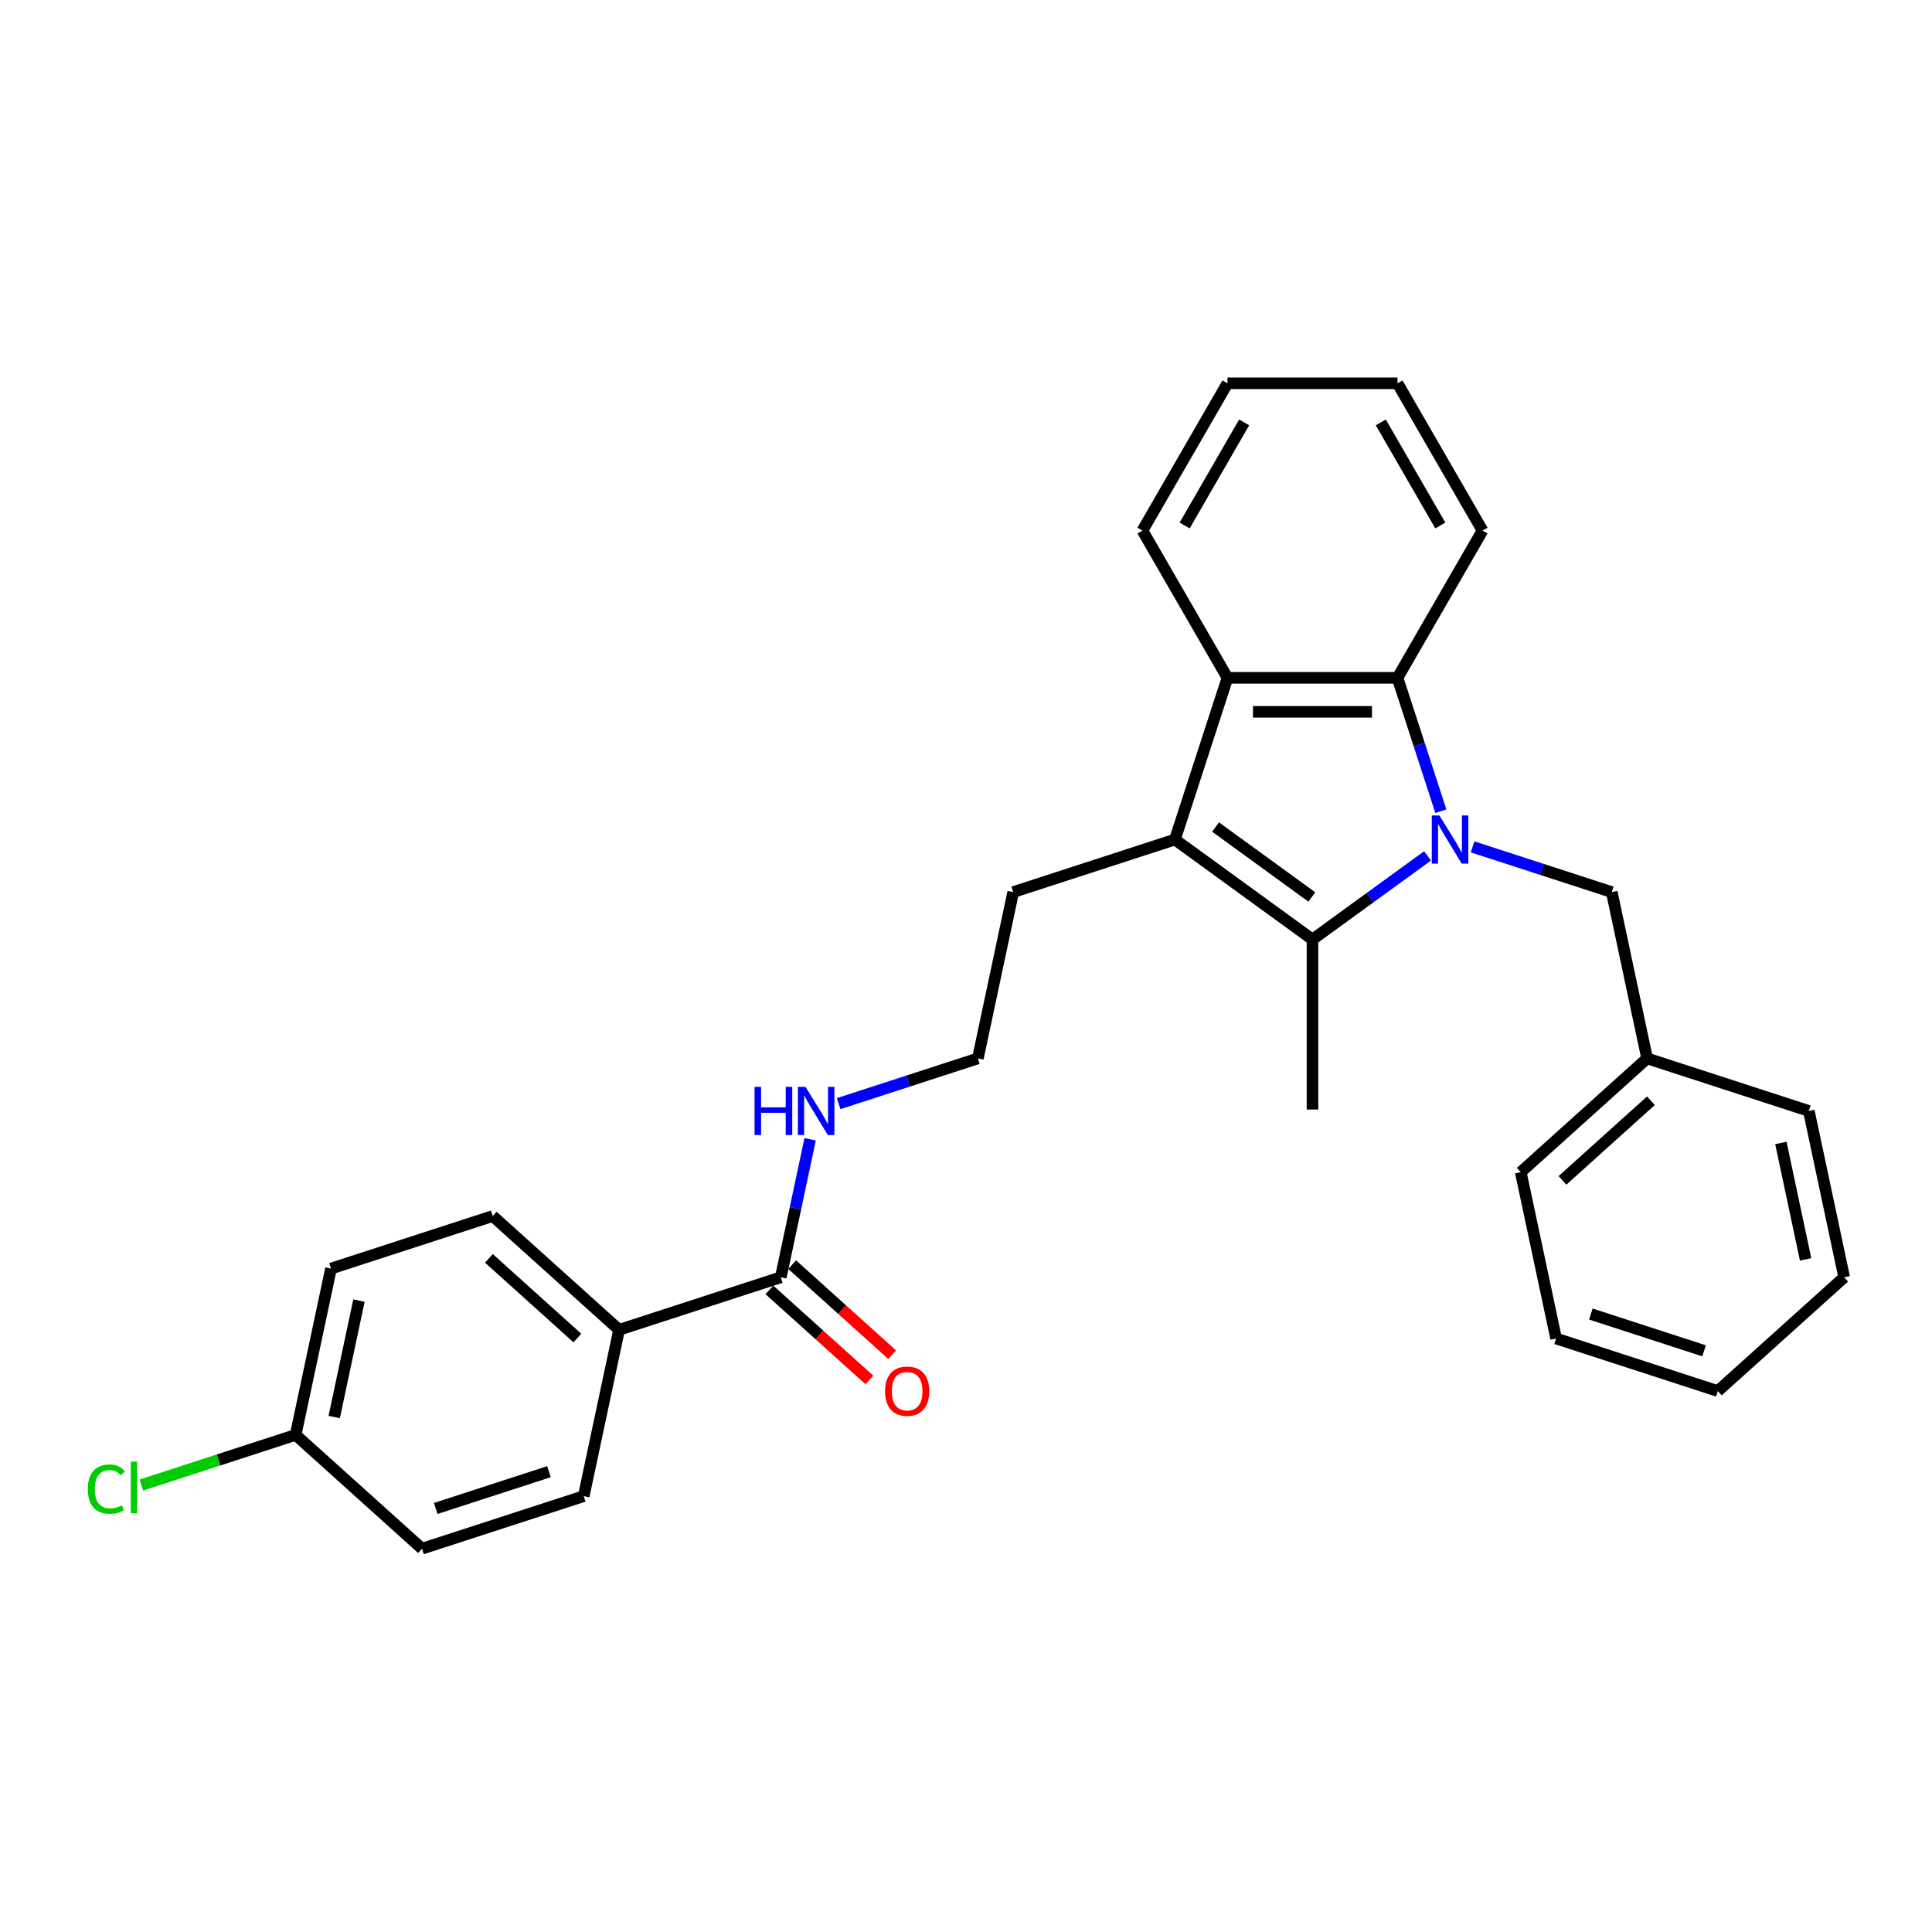 <?xml version='1.0' encoding='iso-8859-1'?>
<svg version='1.1' baseProfile='full'
              xmlns='http://www.w3.org/2000/svg'
                      xmlns:rdkit='http://www.rdkit.org/xml'
                      xmlns:xlink='http://www.w3.org/1999/xlink'
                  xml:space='preserve'
width='1000px' height='1000px' viewBox='0 0 1000 1000'>
<!-- END OF HEADER -->
<rect style='opacity:1.0;fill:#FFFFFF;stroke:none' width='1000' height='1000' x='0' y='0'> </rect>
<path class='bond-0' d='M 738.89,443.012 L 709.115,464.645' style='fill:none;fill-rule:evenodd;stroke:#0000FF;stroke-width:6px;stroke-linecap:butt;stroke-linejoin:miter;stroke-opacity:1' />
<path class='bond-0' d='M 709.115,464.645 L 679.34,486.278' style='fill:none;fill-rule:evenodd;stroke:#000000;stroke-width:6px;stroke-linecap:butt;stroke-linejoin:miter;stroke-opacity:1' />
<path class='bond-2' d='M 745.778,419.884 L 734.562,385.364' style='fill:none;fill-rule:evenodd;stroke:#0000FF;stroke-width:6px;stroke-linecap:butt;stroke-linejoin:miter;stroke-opacity:1' />
<path class='bond-2' d='M 734.562,385.364 L 723.346,350.843' style='fill:none;fill-rule:evenodd;stroke:#000000;stroke-width:6px;stroke-linecap:butt;stroke-linejoin:miter;stroke-opacity:1' />
<path class='bond-5' d='M 762.195,438.333 L 798.22,450.038' style='fill:none;fill-rule:evenodd;stroke:#0000FF;stroke-width:6px;stroke-linecap:butt;stroke-linejoin:miter;stroke-opacity:1' />
<path class='bond-5' d='M 798.22,450.038 L 834.246,461.743' style='fill:none;fill-rule:evenodd;stroke:#000000;stroke-width:6px;stroke-linecap:butt;stroke-linejoin:miter;stroke-opacity:1' />
<path class='bond-1' d='M 679.34,486.278 L 608.138,434.546' style='fill:none;fill-rule:evenodd;stroke:#000000;stroke-width:6px;stroke-linecap:butt;stroke-linejoin:miter;stroke-opacity:1' />
<path class='bond-1' d='M 679.006,464.278 L 629.165,428.066' style='fill:none;fill-rule:evenodd;stroke:#000000;stroke-width:6px;stroke-linecap:butt;stroke-linejoin:miter;stroke-opacity:1' />
<path class='bond-12' d='M 679.34,486.278 L 679.34,574.288' style='fill:none;fill-rule:evenodd;stroke:#000000;stroke-width:6px;stroke-linecap:butt;stroke-linejoin:miter;stroke-opacity:1' />
<path class='bond-11' d='M 608.138,434.546 L 524.435,461.743' style='fill:none;fill-rule:evenodd;stroke:#000000;stroke-width:6px;stroke-linecap:butt;stroke-linejoin:miter;stroke-opacity:1' />
<path class='bond-28' d='M 608.138,434.546 L 635.335,350.843' style='fill:none;fill-rule:evenodd;stroke:#000000;stroke-width:6px;stroke-linecap:butt;stroke-linejoin:miter;stroke-opacity:1' />
<path class='bond-3' d='M 723.346,350.843 L 635.335,350.843' style='fill:none;fill-rule:evenodd;stroke:#000000;stroke-width:6px;stroke-linecap:butt;stroke-linejoin:miter;stroke-opacity:1' />
<path class='bond-3' d='M 710.144,368.445 L 648.537,368.445' style='fill:none;fill-rule:evenodd;stroke:#000000;stroke-width:6px;stroke-linecap:butt;stroke-linejoin:miter;stroke-opacity:1' />
<path class='bond-18' d='M 723.346,350.843 L 767.351,274.624' style='fill:none;fill-rule:evenodd;stroke:#000000;stroke-width:6px;stroke-linecap:butt;stroke-linejoin:miter;stroke-opacity:1' />
<path class='bond-20' d='M 635.335,350.843 L 591.33,274.624' style='fill:none;fill-rule:evenodd;stroke:#000000;stroke-width:6px;stroke-linecap:butt;stroke-linejoin:miter;stroke-opacity:1' />
<path class='bond-4' d='M 404.135,661.115 L 411.726,625.402' style='fill:none;fill-rule:evenodd;stroke:#000000;stroke-width:6px;stroke-linecap:butt;stroke-linejoin:miter;stroke-opacity:1' />
<path class='bond-4' d='M 411.726,625.402 L 419.317,589.69' style='fill:none;fill-rule:evenodd;stroke:#0000FF;stroke-width:6px;stroke-linecap:butt;stroke-linejoin:miter;stroke-opacity:1' />
<path class='bond-6' d='M 404.135,661.115 L 320.432,688.311' style='fill:none;fill-rule:evenodd;stroke:#000000;stroke-width:6px;stroke-linecap:butt;stroke-linejoin:miter;stroke-opacity:1' />
<path class='bond-7' d='M 398.246,667.655 L 424.128,690.959' style='fill:none;fill-rule:evenodd;stroke:#000000;stroke-width:6px;stroke-linecap:butt;stroke-linejoin:miter;stroke-opacity:1' />
<path class='bond-7' d='M 424.128,690.959 L 450.009,714.263' style='fill:none;fill-rule:evenodd;stroke:#FF0000;stroke-width:6px;stroke-linecap:butt;stroke-linejoin:miter;stroke-opacity:1' />
<path class='bond-7' d='M 410.024,654.574 L 435.906,677.878' style='fill:none;fill-rule:evenodd;stroke:#000000;stroke-width:6px;stroke-linecap:butt;stroke-linejoin:miter;stroke-opacity:1' />
<path class='bond-7' d='M 435.906,677.878 L 461.787,701.182' style='fill:none;fill-rule:evenodd;stroke:#FF0000;stroke-width:6px;stroke-linecap:butt;stroke-linejoin:miter;stroke-opacity:1' />
<path class='bond-14' d='M 834.246,461.743 L 852.544,547.83' style='fill:none;fill-rule:evenodd;stroke:#000000;stroke-width:6px;stroke-linecap:butt;stroke-linejoin:miter;stroke-opacity:1' />
<path class='bond-9' d='M 320.432,688.311 L 255.028,629.421' style='fill:none;fill-rule:evenodd;stroke:#000000;stroke-width:6px;stroke-linecap:butt;stroke-linejoin:miter;stroke-opacity:1' />
<path class='bond-9' d='M 298.843,692.559 L 253.06,651.335' style='fill:none;fill-rule:evenodd;stroke:#000000;stroke-width:6px;stroke-linecap:butt;stroke-linejoin:miter;stroke-opacity:1' />
<path class='bond-10' d='M 320.432,688.311 L 302.134,774.399' style='fill:none;fill-rule:evenodd;stroke:#000000;stroke-width:6px;stroke-linecap:butt;stroke-linejoin:miter;stroke-opacity:1' />
<path class='bond-8' d='M 434.086,571.241 L 470.112,559.536' style='fill:none;fill-rule:evenodd;stroke:#0000FF;stroke-width:6px;stroke-linecap:butt;stroke-linejoin:miter;stroke-opacity:1' />
<path class='bond-8' d='M 470.112,559.536 L 506.137,547.83' style='fill:none;fill-rule:evenodd;stroke:#000000;stroke-width:6px;stroke-linecap:butt;stroke-linejoin:miter;stroke-opacity:1' />
<path class='bond-15' d='M 255.028,629.421 L 171.325,656.618' style='fill:none;fill-rule:evenodd;stroke:#000000;stroke-width:6px;stroke-linecap:butt;stroke-linejoin:miter;stroke-opacity:1' />
<path class='bond-16' d='M 302.134,774.399 L 218.431,801.596' style='fill:none;fill-rule:evenodd;stroke:#000000;stroke-width:6px;stroke-linecap:butt;stroke-linejoin:miter;stroke-opacity:1' />
<path class='bond-16' d='M 284.139,761.738 L 225.547,780.775' style='fill:none;fill-rule:evenodd;stroke:#000000;stroke-width:6px;stroke-linecap:butt;stroke-linejoin:miter;stroke-opacity:1' />
<path class='bond-19' d='M 524.435,461.743 L 506.137,547.83' style='fill:none;fill-rule:evenodd;stroke:#000000;stroke-width:6px;stroke-linecap:butt;stroke-linejoin:miter;stroke-opacity:1' />
<path class='bond-13' d='M 153.026,742.705 L 218.431,801.596' style='fill:none;fill-rule:evenodd;stroke:#000000;stroke-width:6px;stroke-linecap:butt;stroke-linejoin:miter;stroke-opacity:1' />
<path class='bond-17' d='M 153.026,742.705 L 113.084,755.683' style='fill:none;fill-rule:evenodd;stroke:#000000;stroke-width:6px;stroke-linecap:butt;stroke-linejoin:miter;stroke-opacity:1' />
<path class='bond-17' d='M 113.084,755.683 L 73.143,768.661' style='fill:none;fill-rule:evenodd;stroke:#00CC00;stroke-width:6px;stroke-linecap:butt;stroke-linejoin:miter;stroke-opacity:1' />
<path class='bond-31' d='M 153.026,742.705 L 171.325,656.618' style='fill:none;fill-rule:evenodd;stroke:#000000;stroke-width:6px;stroke-linecap:butt;stroke-linejoin:miter;stroke-opacity:1' />
<path class='bond-31' d='M 172.988,733.452 L 185.797,673.19' style='fill:none;fill-rule:evenodd;stroke:#000000;stroke-width:6px;stroke-linecap:butt;stroke-linejoin:miter;stroke-opacity:1' />
<path class='bond-21' d='M 852.544,547.83 L 787.139,606.721' style='fill:none;fill-rule:evenodd;stroke:#000000;stroke-width:6px;stroke-linecap:butt;stroke-linejoin:miter;stroke-opacity:1' />
<path class='bond-21' d='M 854.511,569.745 L 808.728,610.968' style='fill:none;fill-rule:evenodd;stroke:#000000;stroke-width:6px;stroke-linecap:butt;stroke-linejoin:miter;stroke-opacity:1' />
<path class='bond-22' d='M 852.544,547.83 L 936.247,575.027' style='fill:none;fill-rule:evenodd;stroke:#000000;stroke-width:6px;stroke-linecap:butt;stroke-linejoin:miter;stroke-opacity:1' />
<path class='bond-24' d='M 767.351,274.624 L 723.346,198.404' style='fill:none;fill-rule:evenodd;stroke:#000000;stroke-width:6px;stroke-linecap:butt;stroke-linejoin:miter;stroke-opacity:1' />
<path class='bond-24' d='M 745.506,271.992 L 714.703,218.638' style='fill:none;fill-rule:evenodd;stroke:#000000;stroke-width:6px;stroke-linecap:butt;stroke-linejoin:miter;stroke-opacity:1' />
<path class='bond-29' d='M 591.33,274.624 L 635.335,198.404' style='fill:none;fill-rule:evenodd;stroke:#000000;stroke-width:6px;stroke-linecap:butt;stroke-linejoin:miter;stroke-opacity:1' />
<path class='bond-29' d='M 613.174,271.992 L 643.978,218.638' style='fill:none;fill-rule:evenodd;stroke:#000000;stroke-width:6px;stroke-linecap:butt;stroke-linejoin:miter;stroke-opacity:1' />
<path class='bond-26' d='M 787.139,606.721 L 805.438,692.808' style='fill:none;fill-rule:evenodd;stroke:#000000;stroke-width:6px;stroke-linecap:butt;stroke-linejoin:miter;stroke-opacity:1' />
<path class='bond-25' d='M 936.247,575.027 L 954.545,661.115' style='fill:none;fill-rule:evenodd;stroke:#000000;stroke-width:6px;stroke-linecap:butt;stroke-linejoin:miter;stroke-opacity:1' />
<path class='bond-25' d='M 921.774,591.6 L 934.583,651.861' style='fill:none;fill-rule:evenodd;stroke:#000000;stroke-width:6px;stroke-linecap:butt;stroke-linejoin:miter;stroke-opacity:1' />
<path class='bond-23' d='M 635.335,198.404 L 723.346,198.404' style='fill:none;fill-rule:evenodd;stroke:#000000;stroke-width:6px;stroke-linecap:butt;stroke-linejoin:miter;stroke-opacity:1' />
<path class='bond-27' d='M 954.545,661.115 L 889.141,720.005' style='fill:none;fill-rule:evenodd;stroke:#000000;stroke-width:6px;stroke-linecap:butt;stroke-linejoin:miter;stroke-opacity:1' />
<path class='bond-30' d='M 805.438,692.808 L 889.141,720.005' style='fill:none;fill-rule:evenodd;stroke:#000000;stroke-width:6px;stroke-linecap:butt;stroke-linejoin:miter;stroke-opacity:1' />
<path class='bond-30' d='M 823.433,680.147 L 882.025,699.185' style='fill:none;fill-rule:evenodd;stroke:#000000;stroke-width:6px;stroke-linecap:butt;stroke-linejoin:miter;stroke-opacity:1' />
<path  class='atom-0' d='M 745.033 422.084
L 753.2 435.286
Q 754.01 436.588, 755.313 438.947
Q 756.615 441.306, 756.686 441.446
L 756.686 422.084
L 759.995 422.084
L 759.995 447.009
L 756.58 447.009
L 747.814 432.575
Q 746.793 430.885, 745.702 428.949
Q 744.646 427.013, 744.329 426.414
L 744.329 447.009
L 741.09 447.009
L 741.09 422.084
L 745.033 422.084
' fill='#0000FF'/>
<path  class='atom-8' d='M 458.099 720.076
Q 458.099 714.091, 461.056 710.747
Q 464.013 707.402, 469.54 707.402
Q 475.067 707.402, 478.024 710.747
Q 480.981 714.091, 480.981 720.076
Q 480.981 726.131, 477.989 729.581
Q 474.997 732.996, 469.54 732.996
Q 464.048 732.996, 461.056 729.581
Q 458.099 726.166, 458.099 720.076
M 469.54 730.179
Q 473.342 730.179, 475.384 727.645
Q 477.461 725.075, 477.461 720.076
Q 477.461 715.182, 475.384 712.718
Q 473.342 710.218, 469.54 710.218
Q 465.738 710.218, 463.661 712.683
Q 461.619 715.147, 461.619 720.076
Q 461.619 725.11, 463.661 727.645
Q 465.738 730.179, 469.54 730.179
' fill='#FF0000'/>
<path  class='atom-9' d='M 390.556 562.565
L 393.936 562.565
L 393.936 573.161
L 406.68 573.161
L 406.68 562.565
L 410.059 562.565
L 410.059 587.49
L 406.68 587.49
L 406.68 575.978
L 393.936 575.978
L 393.936 587.49
L 390.556 587.49
L 390.556 562.565
' fill='#0000FF'/>
<path  class='atom-9' d='M 416.924 562.565
L 425.092 575.767
Q 425.901 577.069, 427.204 579.428
Q 428.506 581.786, 428.577 581.927
L 428.577 562.565
L 431.886 562.565
L 431.886 587.49
L 428.471 587.49
L 419.705 573.056
Q 418.684 571.366, 417.593 569.43
Q 416.537 567.494, 416.22 566.895
L 416.22 587.49
L 412.981 587.49
L 412.981 562.565
L 416.924 562.565
' fill='#0000FF'/>
<path  class='atom-18' d='M 45.455 770.764
Q 45.455 764.568, 48.341 761.33
Q 51.263 758.056, 56.79 758.056
Q 61.93 758.056, 64.676 761.682
L 62.353 763.583
Q 60.346 760.942, 56.79 760.942
Q 53.023 760.942, 51.017 763.477
Q 49.045 765.976, 49.045 770.764
Q 49.045 775.693, 51.087 778.228
Q 53.164 780.762, 57.178 780.762
Q 59.923 780.762, 63.127 779.108
L 64.113 781.748
Q 62.81 782.593, 60.839 783.086
Q 58.867 783.579, 56.685 783.579
Q 51.263 783.579, 48.341 780.269
Q 45.455 776.96, 45.455 770.764
' fill='#00CC00'/>
<path  class='atom-18' d='M 67.704 756.542
L 70.942 756.542
L 70.942 783.262
L 67.704 783.262
L 67.704 756.542
' fill='#00CC00'/>
</svg>
